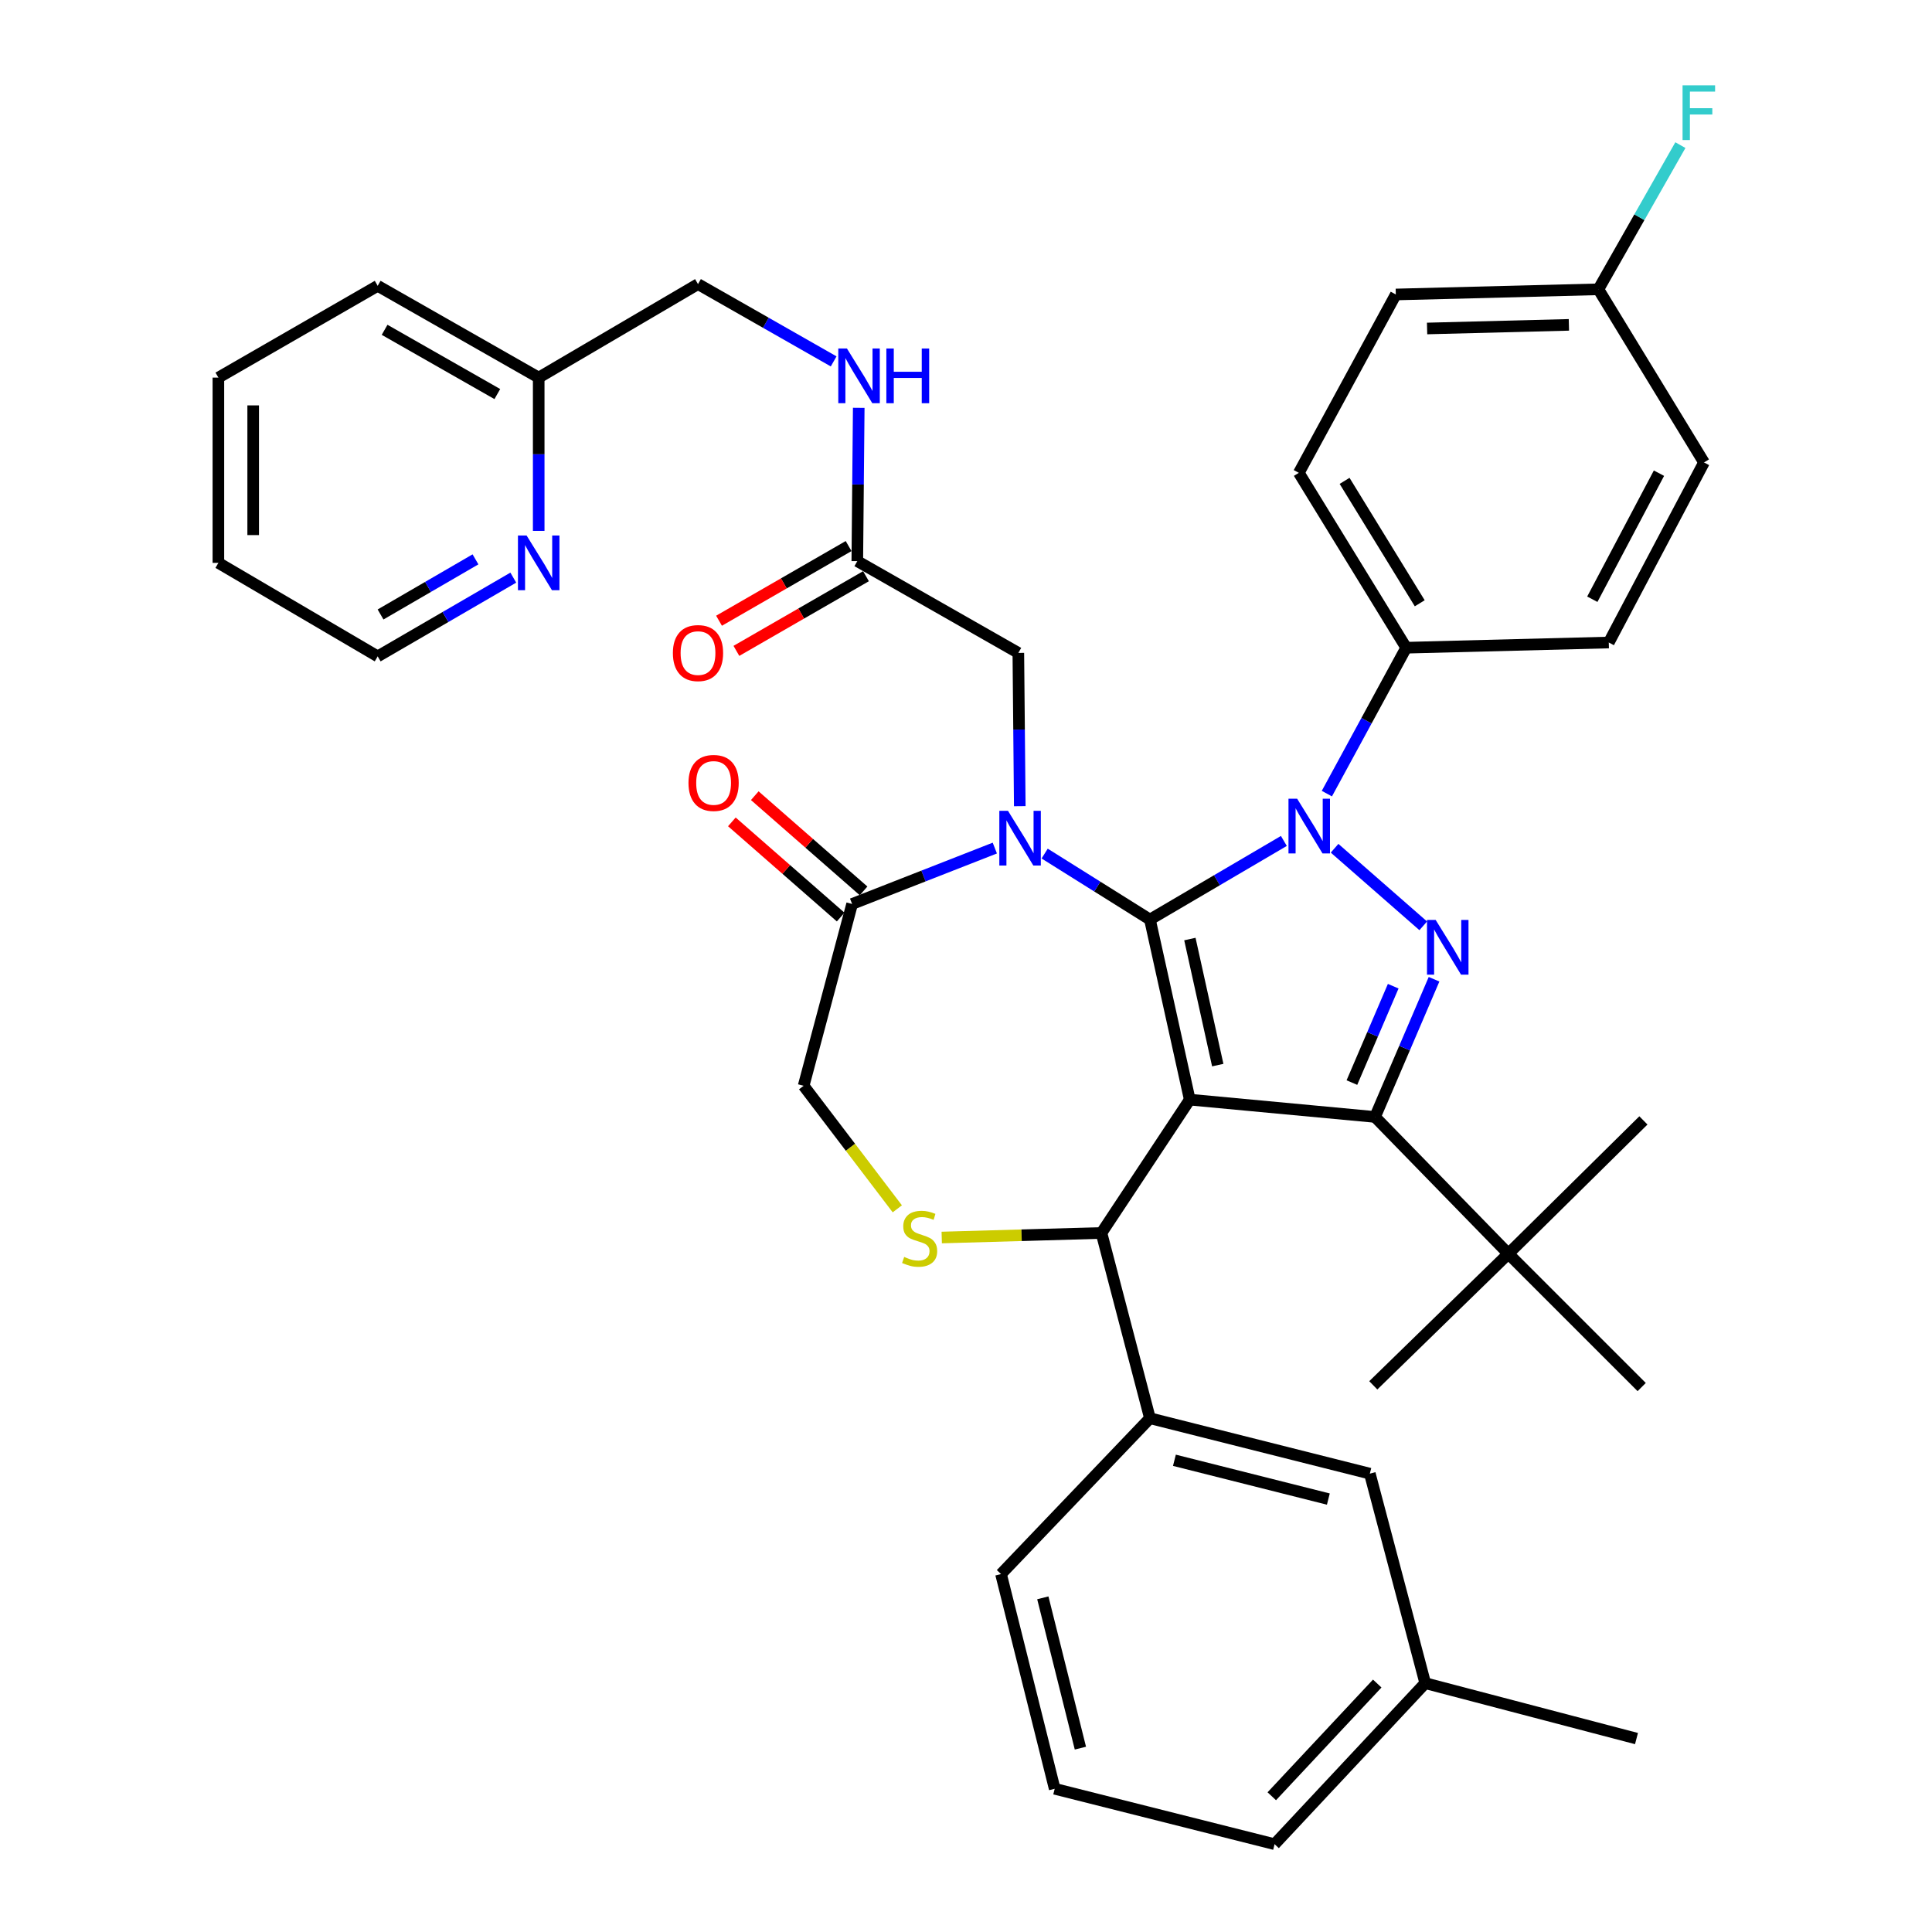 <?xml version='1.0' encoding='iso-8859-1'?>
<svg version='1.1' baseProfile='full'
              xmlns='http://www.w3.org/2000/svg'
                      xmlns:rdkit='http://www.rdkit.org/xml'
                      xmlns:xlink='http://www.w3.org/1999/xlink'
                  xml:space='preserve'
width='1000px' height='1000px' viewBox='0 0 1000 1000'>
<!-- END OF HEADER -->
<rect style='opacity:1.0;fill:#FFFFFF;stroke:none' width='1000' height='1000' x='0' y='0'> </rect>
<path class='bond-0' d='M 443.737,290.444 L 444.109,250.773' style='fill:none;fill-rule:evenodd;stroke:#000000;stroke-width:6px;stroke-linecap:butt;stroke-linejoin:miter;stroke-opacity:1' />
<path class='bond-0' d='M 444.109,250.773 L 444.482,211.102' style='fill:none;fill-rule:evenodd;stroke:#0000FF;stroke-width:6px;stroke-linecap:butt;stroke-linejoin:miter;stroke-opacity:1' />
<path class='bond-1' d='M 439.241,282.642 L 405.705,301.964' style='fill:none;fill-rule:evenodd;stroke:#000000;stroke-width:6px;stroke-linecap:butt;stroke-linejoin:miter;stroke-opacity:1' />
<path class='bond-1' d='M 405.705,301.964 L 372.168,321.286' style='fill:none;fill-rule:evenodd;stroke:#FF0000;stroke-width:6px;stroke-linecap:butt;stroke-linejoin:miter;stroke-opacity:1' />
<path class='bond-1' d='M 448.232,298.246 L 414.695,317.568' style='fill:none;fill-rule:evenodd;stroke:#000000;stroke-width:6px;stroke-linecap:butt;stroke-linejoin:miter;stroke-opacity:1' />
<path class='bond-1' d='M 414.695,317.568 L 381.158,336.89' style='fill:none;fill-rule:evenodd;stroke:#FF0000;stroke-width:6px;stroke-linecap:butt;stroke-linejoin:miter;stroke-opacity:1' />
<path class='bond-2' d='M 443.737,290.444 L 527.089,337.948' style='fill:none;fill-rule:evenodd;stroke:#000000;stroke-width:6px;stroke-linecap:butt;stroke-linejoin:miter;stroke-opacity:1' />
<path class='bond-3' d='M 113.037,195.445 L 113.037,291.345' style='fill:none;fill-rule:evenodd;stroke:#000000;stroke-width:6px;stroke-linecap:butt;stroke-linejoin:miter;stroke-opacity:1' />
<path class='bond-3' d='M 131.046,209.83 L 131.046,276.96' style='fill:none;fill-rule:evenodd;stroke:#000000;stroke-width:6px;stroke-linecap:butt;stroke-linejoin:miter;stroke-opacity:1' />
<path class='bond-4' d='M 113.037,195.445 L 195.489,147.941' style='fill:none;fill-rule:evenodd;stroke:#000000;stroke-width:6px;stroke-linecap:butt;stroke-linejoin:miter;stroke-opacity:1' />
<path class='bond-5' d='M 431.499,187.059 L 396.391,167.054' style='fill:none;fill-rule:evenodd;stroke:#0000FF;stroke-width:6px;stroke-linecap:butt;stroke-linejoin:miter;stroke-opacity:1' />
<path class='bond-5' d='M 396.391,167.054 L 361.284,147.05' style='fill:none;fill-rule:evenodd;stroke:#000000;stroke-width:6px;stroke-linecap:butt;stroke-linejoin:miter;stroke-opacity:1' />
<path class='bond-6' d='M 113.037,291.345 L 195.489,339.739' style='fill:none;fill-rule:evenodd;stroke:#000000;stroke-width:6px;stroke-linecap:butt;stroke-linejoin:miter;stroke-opacity:1' />
<path class='bond-7' d='M 686.783,410.778 L 707.313,373.017' style='fill:none;fill-rule:evenodd;stroke:#0000FF;stroke-width:6px;stroke-linecap:butt;stroke-linejoin:miter;stroke-opacity:1' />
<path class='bond-7' d='M 707.313,373.017 L 727.843,335.257' style='fill:none;fill-rule:evenodd;stroke:#000000;stroke-width:6px;stroke-linecap:butt;stroke-linejoin:miter;stroke-opacity:1' />
<path class='bond-8' d='M 664.527,435.271 L 629.866,455.615' style='fill:none;fill-rule:evenodd;stroke:#0000FF;stroke-width:6px;stroke-linecap:butt;stroke-linejoin:miter;stroke-opacity:1' />
<path class='bond-8' d='M 629.866,455.615 L 595.204,475.959' style='fill:none;fill-rule:evenodd;stroke:#000000;stroke-width:6px;stroke-linecap:butt;stroke-linejoin:miter;stroke-opacity:1' />
<path class='bond-9' d='M 690.779,439.048 L 736.668,479.205' style='fill:none;fill-rule:evenodd;stroke:#0000FF;stroke-width:6px;stroke-linecap:butt;stroke-linejoin:miter;stroke-opacity:1' />
<path class='bond-10' d='M 711.714,578.132 L 780.72,648.938' style='fill:none;fill-rule:evenodd;stroke:#000000;stroke-width:6px;stroke-linecap:butt;stroke-linejoin:miter;stroke-opacity:1' />
<path class='bond-11' d='M 711.714,578.132 L 615.815,569.167' style='fill:none;fill-rule:evenodd;stroke:#000000;stroke-width:6px;stroke-linecap:butt;stroke-linejoin:miter;stroke-opacity:1' />
<path class='bond-12' d='M 711.714,578.132 L 726.988,542.494' style='fill:none;fill-rule:evenodd;stroke:#000000;stroke-width:6px;stroke-linecap:butt;stroke-linejoin:miter;stroke-opacity:1' />
<path class='bond-12' d='M 726.988,542.494 L 742.261,506.856' style='fill:none;fill-rule:evenodd;stroke:#0000FF;stroke-width:6px;stroke-linecap:butt;stroke-linejoin:miter;stroke-opacity:1' />
<path class='bond-12' d='M 699.743,560.346 L 710.435,535.4' style='fill:none;fill-rule:evenodd;stroke:#000000;stroke-width:6px;stroke-linecap:butt;stroke-linejoin:miter;stroke-opacity:1' />
<path class='bond-12' d='M 710.435,535.4 L 721.126,510.453' style='fill:none;fill-rule:evenodd;stroke:#0000FF;stroke-width:6px;stroke-linecap:butt;stroke-linejoin:miter;stroke-opacity:1' />
<path class='bond-13' d='M 615.815,569.167 L 595.204,475.959' style='fill:none;fill-rule:evenodd;stroke:#000000;stroke-width:6px;stroke-linecap:butt;stroke-linejoin:miter;stroke-opacity:1' />
<path class='bond-13' d='M 630.308,551.298 L 615.88,486.052' style='fill:none;fill-rule:evenodd;stroke:#000000;stroke-width:6px;stroke-linecap:butt;stroke-linejoin:miter;stroke-opacity:1' />
<path class='bond-14' d='M 615.815,569.167 L 570.111,638.183' style='fill:none;fill-rule:evenodd;stroke:#000000;stroke-width:6px;stroke-linecap:butt;stroke-linejoin:miter;stroke-opacity:1' />
<path class='bond-15' d='M 595.204,475.959 L 567.959,458.885' style='fill:none;fill-rule:evenodd;stroke:#000000;stroke-width:6px;stroke-linecap:butt;stroke-linejoin:miter;stroke-opacity:1' />
<path class='bond-15' d='M 567.959,458.885 L 540.713,441.811' style='fill:none;fill-rule:evenodd;stroke:#0000FF;stroke-width:6px;stroke-linecap:butt;stroke-linejoin:miter;stroke-opacity:1' />
<path class='bond-16' d='M 514.916,438.96 L 477.985,453.427' style='fill:none;fill-rule:evenodd;stroke:#0000FF;stroke-width:6px;stroke-linecap:butt;stroke-linejoin:miter;stroke-opacity:1' />
<path class='bond-16' d='M 477.985,453.427 L 441.055,467.895' style='fill:none;fill-rule:evenodd;stroke:#000000;stroke-width:6px;stroke-linecap:butt;stroke-linejoin:miter;stroke-opacity:1' />
<path class='bond-17' d='M 527.834,417.28 L 527.462,377.614' style='fill:none;fill-rule:evenodd;stroke:#0000FF;stroke-width:6px;stroke-linecap:butt;stroke-linejoin:miter;stroke-opacity:1' />
<path class='bond-17' d='M 527.462,377.614 L 527.089,337.948' style='fill:none;fill-rule:evenodd;stroke:#000000;stroke-width:6px;stroke-linecap:butt;stroke-linejoin:miter;stroke-opacity:1' />
<path class='bond-18' d='M 441.055,467.895 L 415.962,562.004' style='fill:none;fill-rule:evenodd;stroke:#000000;stroke-width:6px;stroke-linecap:butt;stroke-linejoin:miter;stroke-opacity:1' />
<path class='bond-19' d='M 446.985,461.118 L 418.827,436.482' style='fill:none;fill-rule:evenodd;stroke:#000000;stroke-width:6px;stroke-linecap:butt;stroke-linejoin:miter;stroke-opacity:1' />
<path class='bond-19' d='M 418.827,436.482 L 390.669,411.845' style='fill:none;fill-rule:evenodd;stroke:#FF0000;stroke-width:6px;stroke-linecap:butt;stroke-linejoin:miter;stroke-opacity:1' />
<path class='bond-19' d='M 435.126,474.672 L 406.968,450.035' style='fill:none;fill-rule:evenodd;stroke:#000000;stroke-width:6px;stroke-linecap:butt;stroke-linejoin:miter;stroke-opacity:1' />
<path class='bond-19' d='M 406.968,450.035 L 378.811,425.398' style='fill:none;fill-rule:evenodd;stroke:#FF0000;stroke-width:6px;stroke-linecap:butt;stroke-linejoin:miter;stroke-opacity:1' />
<path class='bond-20' d='M 415.962,562.004 L 440.204,593.844' style='fill:none;fill-rule:evenodd;stroke:#000000;stroke-width:6px;stroke-linecap:butt;stroke-linejoin:miter;stroke-opacity:1' />
<path class='bond-20' d='M 440.204,593.844 L 464.445,625.684' style='fill:none;fill-rule:evenodd;stroke:#CCCC00;stroke-width:6px;stroke-linecap:butt;stroke-linejoin:miter;stroke-opacity:1' />
<path class='bond-21' d='M 487.437,640.538 L 528.774,639.361' style='fill:none;fill-rule:evenodd;stroke:#CCCC00;stroke-width:6px;stroke-linecap:butt;stroke-linejoin:miter;stroke-opacity:1' />
<path class='bond-21' d='M 528.774,639.361 L 570.111,638.183' style='fill:none;fill-rule:evenodd;stroke:#000000;stroke-width:6px;stroke-linecap:butt;stroke-linejoin:miter;stroke-opacity:1' />
<path class='bond-22' d='M 570.111,638.183 L 595.204,734.072' style='fill:none;fill-rule:evenodd;stroke:#000000;stroke-width:6px;stroke-linecap:butt;stroke-linejoin:miter;stroke-opacity:1' />
<path class='bond-23' d='M 595.204,734.072 L 709.023,762.757' style='fill:none;fill-rule:evenodd;stroke:#000000;stroke-width:6px;stroke-linecap:butt;stroke-linejoin:miter;stroke-opacity:1' />
<path class='bond-23' d='M 607.876,755.838 L 687.549,775.917' style='fill:none;fill-rule:evenodd;stroke:#000000;stroke-width:6px;stroke-linecap:butt;stroke-linejoin:miter;stroke-opacity:1' />
<path class='bond-24' d='M 595.204,734.072 L 518.125,814.734' style='fill:none;fill-rule:evenodd;stroke:#000000;stroke-width:6px;stroke-linecap:butt;stroke-linejoin:miter;stroke-opacity:1' />
<path class='bond-25' d='M 709.023,762.757 L 737.698,871.203' style='fill:none;fill-rule:evenodd;stroke:#000000;stroke-width:6px;stroke-linecap:butt;stroke-linejoin:miter;stroke-opacity:1' />
<path class='bond-26' d='M 518.125,814.734 L 545.909,925.871' style='fill:none;fill-rule:evenodd;stroke:#000000;stroke-width:6px;stroke-linecap:butt;stroke-linejoin:miter;stroke-opacity:1' />
<path class='bond-26' d='M 539.764,827.036 L 559.213,904.832' style='fill:none;fill-rule:evenodd;stroke:#000000;stroke-width:6px;stroke-linecap:butt;stroke-linejoin:miter;stroke-opacity:1' />
<path class='bond-27' d='M 727.843,335.257 L 672.274,244.741' style='fill:none;fill-rule:evenodd;stroke:#000000;stroke-width:6px;stroke-linecap:butt;stroke-linejoin:miter;stroke-opacity:1' />
<path class='bond-27' d='M 734.855,312.257 L 695.957,248.896' style='fill:none;fill-rule:evenodd;stroke:#000000;stroke-width:6px;stroke-linecap:butt;stroke-linejoin:miter;stroke-opacity:1' />
<path class='bond-28' d='M 727.843,335.257 L 832.706,332.566' style='fill:none;fill-rule:evenodd;stroke:#000000;stroke-width:6px;stroke-linecap:butt;stroke-linejoin:miter;stroke-opacity:1' />
<path class='bond-29' d='M 827.324,149.742 L 722.47,152.423' style='fill:none;fill-rule:evenodd;stroke:#000000;stroke-width:6px;stroke-linecap:butt;stroke-linejoin:miter;stroke-opacity:1' />
<path class='bond-29' d='M 812.056,168.147 L 738.658,170.024' style='fill:none;fill-rule:evenodd;stroke:#000000;stroke-width:6px;stroke-linecap:butt;stroke-linejoin:miter;stroke-opacity:1' />
<path class='bond-30' d='M 827.324,149.742 L 848.543,112.428' style='fill:none;fill-rule:evenodd;stroke:#000000;stroke-width:6px;stroke-linecap:butt;stroke-linejoin:miter;stroke-opacity:1' />
<path class='bond-30' d='M 848.543,112.428 L 869.763,75.114' style='fill:none;fill-rule:evenodd;stroke:#33CCCC;stroke-width:6px;stroke-linecap:butt;stroke-linejoin:miter;stroke-opacity:1' />
<path class='bond-31' d='M 827.324,149.742 L 881.992,239.358' style='fill:none;fill-rule:evenodd;stroke:#000000;stroke-width:6px;stroke-linecap:butt;stroke-linejoin:miter;stroke-opacity:1' />
<path class='bond-32' d='M 780.72,648.938 L 850.626,579.923' style='fill:none;fill-rule:evenodd;stroke:#000000;stroke-width:6px;stroke-linecap:butt;stroke-linejoin:miter;stroke-opacity:1' />
<path class='bond-33' d='M 780.72,648.938 L 710.814,717.043' style='fill:none;fill-rule:evenodd;stroke:#000000;stroke-width:6px;stroke-linecap:butt;stroke-linejoin:miter;stroke-opacity:1' />
<path class='bond-34' d='M 780.72,648.938 L 849.735,717.944' style='fill:none;fill-rule:evenodd;stroke:#000000;stroke-width:6px;stroke-linecap:butt;stroke-linejoin:miter;stroke-opacity:1' />
<path class='bond-35' d='M 672.274,244.741 L 722.47,152.423' style='fill:none;fill-rule:evenodd;stroke:#000000;stroke-width:6px;stroke-linecap:butt;stroke-linejoin:miter;stroke-opacity:1' />
<path class='bond-36' d='M 832.706,332.566 L 881.992,239.358' style='fill:none;fill-rule:evenodd;stroke:#000000;stroke-width:6px;stroke-linecap:butt;stroke-linejoin:miter;stroke-opacity:1' />
<path class='bond-36' d='M 824.179,310.166 L 858.678,244.921' style='fill:none;fill-rule:evenodd;stroke:#000000;stroke-width:6px;stroke-linecap:butt;stroke-linejoin:miter;stroke-opacity:1' />
<path class='bond-37' d='M 737.698,871.203 L 847.044,899.877' style='fill:none;fill-rule:evenodd;stroke:#000000;stroke-width:6px;stroke-linecap:butt;stroke-linejoin:miter;stroke-opacity:1' />
<path class='bond-38' d='M 737.698,871.203 L 659.728,954.545' style='fill:none;fill-rule:evenodd;stroke:#000000;stroke-width:6px;stroke-linecap:butt;stroke-linejoin:miter;stroke-opacity:1' />
<path class='bond-38' d='M 712.851,871.401 L 658.272,929.741' style='fill:none;fill-rule:evenodd;stroke:#000000;stroke-width:6px;stroke-linecap:butt;stroke-linejoin:miter;stroke-opacity:1' />
<path class='bond-39' d='M 545.909,925.871 L 659.728,954.545' style='fill:none;fill-rule:evenodd;stroke:#000000;stroke-width:6px;stroke-linecap:butt;stroke-linejoin:miter;stroke-opacity:1' />
<path class='bond-40' d='M 195.489,339.739 L 230.586,319.36' style='fill:none;fill-rule:evenodd;stroke:#000000;stroke-width:6px;stroke-linecap:butt;stroke-linejoin:miter;stroke-opacity:1' />
<path class='bond-40' d='M 230.586,319.36 L 265.682,298.98' style='fill:none;fill-rule:evenodd;stroke:#0000FF;stroke-width:6px;stroke-linecap:butt;stroke-linejoin:miter;stroke-opacity:1' />
<path class='bond-40' d='M 196.975,318.051 L 221.542,303.786' style='fill:none;fill-rule:evenodd;stroke:#000000;stroke-width:6px;stroke-linecap:butt;stroke-linejoin:miter;stroke-opacity:1' />
<path class='bond-40' d='M 221.542,303.786 L 246.11,289.52' style='fill:none;fill-rule:evenodd;stroke:#0000FF;stroke-width:6px;stroke-linecap:butt;stroke-linejoin:miter;stroke-opacity:1' />
<path class='bond-41' d='M 278.832,274.787 L 278.832,235.116' style='fill:none;fill-rule:evenodd;stroke:#0000FF;stroke-width:6px;stroke-linecap:butt;stroke-linejoin:miter;stroke-opacity:1' />
<path class='bond-41' d='M 278.832,235.116 L 278.832,195.445' style='fill:none;fill-rule:evenodd;stroke:#000000;stroke-width:6px;stroke-linecap:butt;stroke-linejoin:miter;stroke-opacity:1' />
<path class='bond-42' d='M 278.832,195.445 L 195.489,147.941' style='fill:none;fill-rule:evenodd;stroke:#000000;stroke-width:6px;stroke-linecap:butt;stroke-linejoin:miter;stroke-opacity:1' />
<path class='bond-42' d='M 257.412,203.966 L 199.072,170.713' style='fill:none;fill-rule:evenodd;stroke:#000000;stroke-width:6px;stroke-linecap:butt;stroke-linejoin:miter;stroke-opacity:1' />
<path class='bond-43' d='M 278.832,195.445 L 361.284,147.05' style='fill:none;fill-rule:evenodd;stroke:#000000;stroke-width:6px;stroke-linecap:butt;stroke-linejoin:miter;stroke-opacity:1' />
<path  class='atom-2' d='M 438.377 180.385
L 447.657 195.385
Q 448.577 196.865, 450.057 199.545
Q 451.537 202.225, 451.617 202.385
L 451.617 180.385
L 455.377 180.385
L 455.377 208.705
L 451.497 208.705
L 441.537 192.305
Q 440.377 190.385, 439.137 188.185
Q 437.937 185.985, 437.577 185.305
L 437.577 208.705
L 433.897 208.705
L 433.897 180.385
L 438.377 180.385
' fill='#0000FF'/>
<path  class='atom-2' d='M 458.777 180.385
L 462.617 180.385
L 462.617 192.425
L 477.097 192.425
L 477.097 180.385
L 480.937 180.385
L 480.937 208.705
L 477.097 208.705
L 477.097 195.625
L 462.617 195.625
L 462.617 208.705
L 458.777 208.705
L 458.777 180.385
' fill='#0000FF'/>
<path  class='atom-3' d='M 348.284 338.028
Q 348.284 331.228, 351.644 327.428
Q 355.004 323.628, 361.284 323.628
Q 367.564 323.628, 370.924 327.428
Q 374.284 331.228, 374.284 338.028
Q 374.284 344.908, 370.884 348.828
Q 367.484 352.708, 361.284 352.708
Q 355.044 352.708, 351.644 348.828
Q 348.284 344.948, 348.284 338.028
M 361.284 349.508
Q 365.604 349.508, 367.924 346.628
Q 370.284 343.708, 370.284 338.028
Q 370.284 332.468, 367.924 329.668
Q 365.604 326.828, 361.284 326.828
Q 356.964 326.828, 354.604 329.628
Q 352.284 332.428, 352.284 338.028
Q 352.284 343.748, 354.604 346.628
Q 356.964 349.508, 361.284 349.508
' fill='#FF0000'/>
<path  class='atom-5' d='M 671.397 413.405
L 680.677 428.405
Q 681.597 429.885, 683.077 432.565
Q 684.557 435.245, 684.637 435.405
L 684.637 413.405
L 688.397 413.405
L 688.397 441.725
L 684.517 441.725
L 674.557 425.325
Q 673.397 423.405, 672.157 421.205
Q 670.957 419.005, 670.597 418.325
L 670.597 441.725
L 666.917 441.725
L 666.917 413.405
L 671.397 413.405
' fill='#0000FF'/>
<path  class='atom-7' d='M 743.094 476.147
L 752.374 491.147
Q 753.294 492.627, 754.774 495.307
Q 756.254 497.987, 756.334 498.147
L 756.334 476.147
L 760.094 476.147
L 760.094 504.467
L 756.214 504.467
L 746.254 488.067
Q 745.094 486.147, 743.854 483.947
Q 742.654 481.747, 742.294 481.067
L 742.294 504.467
L 738.614 504.467
L 738.614 476.147
L 743.094 476.147
' fill='#0000FF'/>
<path  class='atom-10' d='M 521.73 419.678
L 531.01 434.678
Q 531.93 436.158, 533.41 438.838
Q 534.89 441.518, 534.97 441.678
L 534.97 419.678
L 538.73 419.678
L 538.73 447.998
L 534.85 447.998
L 524.89 431.598
Q 523.73 429.678, 522.49 427.478
Q 521.29 425.278, 520.93 424.598
L 520.93 447.998
L 517.25 447.998
L 517.25 419.678
L 521.73 419.678
' fill='#0000FF'/>
<path  class='atom-13' d='M 468.003 650.584
Q 468.323 650.704, 469.643 651.264
Q 470.963 651.824, 472.403 652.184
Q 473.883 652.504, 475.323 652.504
Q 478.003 652.504, 479.563 651.224
Q 481.123 649.904, 481.123 647.624
Q 481.123 646.064, 480.323 645.104
Q 479.563 644.144, 478.363 643.624
Q 477.163 643.104, 475.163 642.504
Q 472.643 641.744, 471.123 641.024
Q 469.643 640.304, 468.563 638.784
Q 467.523 637.264, 467.523 634.704
Q 467.523 631.144, 469.923 628.944
Q 472.363 626.744, 477.163 626.744
Q 480.443 626.744, 484.163 628.304
L 483.243 631.384
Q 479.843 629.984, 477.283 629.984
Q 474.523 629.984, 473.003 631.144
Q 471.483 632.264, 471.523 634.224
Q 471.523 635.744, 472.283 636.664
Q 473.083 637.584, 474.203 638.104
Q 475.363 638.624, 477.283 639.224
Q 479.843 640.024, 481.363 640.824
Q 482.883 641.624, 483.963 643.264
Q 485.083 644.864, 485.083 647.624
Q 485.083 651.544, 482.443 653.664
Q 479.843 655.744, 475.483 655.744
Q 472.963 655.744, 471.043 655.184
Q 469.163 654.664, 466.923 653.744
L 468.003 650.584
' fill='#CCCC00'/>
<path  class='atom-15' d='M 356.358 405.243
Q 356.358 398.443, 359.718 394.643
Q 363.078 390.843, 369.358 390.843
Q 375.638 390.843, 378.998 394.643
Q 382.358 398.443, 382.358 405.243
Q 382.358 412.123, 378.958 416.043
Q 375.558 419.923, 369.358 419.923
Q 363.118 419.923, 359.718 416.043
Q 356.358 412.163, 356.358 405.243
M 369.358 416.723
Q 373.678 416.723, 375.998 413.843
Q 378.358 410.923, 378.358 405.243
Q 378.358 399.683, 375.998 396.883
Q 373.678 394.043, 369.358 394.043
Q 365.038 394.043, 362.678 396.843
Q 360.358 399.643, 360.358 405.243
Q 360.358 410.963, 362.678 413.843
Q 365.038 416.723, 369.358 416.723
' fill='#FF0000'/>
<path  class='atom-26' d='M 870.89 44.165
L 887.73 44.165
L 887.73 47.405
L 874.69 47.405
L 874.69 56.005
L 886.29 56.005
L 886.29 59.285
L 874.69 59.285
L 874.69 72.485
L 870.89 72.485
L 870.89 44.165
' fill='#33CCCC'/>
<path  class='atom-36' d='M 272.572 277.185
L 281.852 292.185
Q 282.772 293.665, 284.252 296.345
Q 285.732 299.025, 285.812 299.185
L 285.812 277.185
L 289.572 277.185
L 289.572 305.505
L 285.692 305.505
L 275.732 289.105
Q 274.572 287.185, 273.332 284.985
Q 272.132 282.785, 271.772 282.105
L 271.772 305.505
L 268.092 305.505
L 268.092 277.185
L 272.572 277.185
' fill='#0000FF'/>
</svg>
